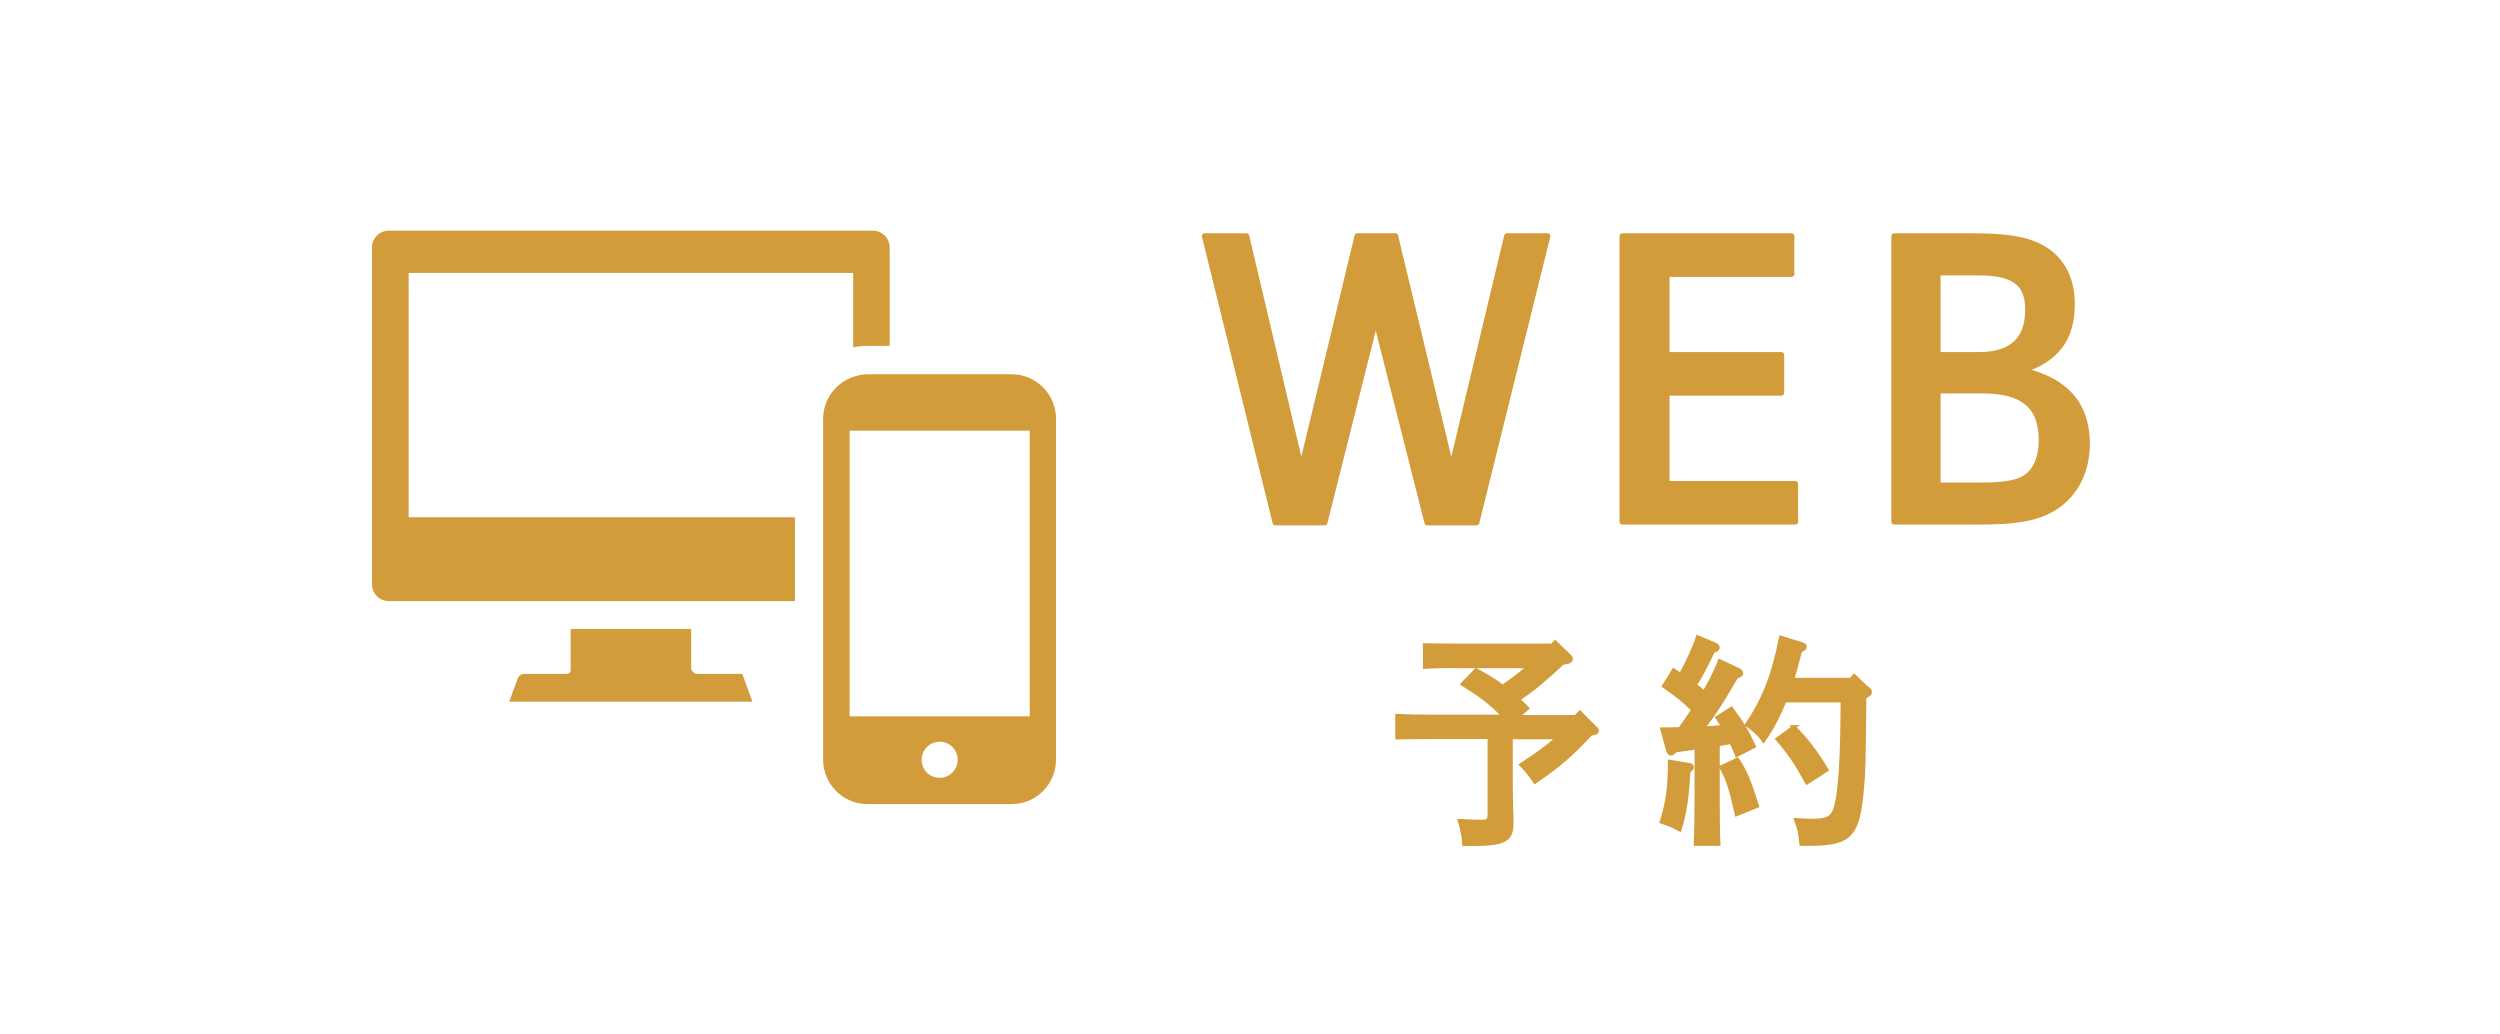 <?xml version="1.0" encoding="UTF-8"?><svg id="_イヤー_2" xmlns="http://www.w3.org/2000/svg" viewBox="0 0 133 55"><defs><style>.cls-1{fill:none;}.cls-2,.cls-3,.cls-4{fill:#d29c3a;}.cls-3{stroke-miterlimit:10;stroke-width:.2px;}.cls-3,.cls-4{stroke:#d29c3a;}.cls-4{stroke-linejoin:round;stroke-width:.3px;}</style></defs><g id="header"><g><rect class="cls-1" width="133" height="55"/><g><g><g><path class="cls-4" d="M66.31,12.56l2.92,12.38,2.98-12.38h2.02l2.98,12.38,2.96-12.38h2.16l-3.78,15.24h-2.62l-2.74-10.82-2.72,10.82h-2.62l-3.76-15.24h2.22Z"/><path class="cls-4" d="M94.77,18.88v2.02h-6.1v4.84h6.84v2.02h-9.2V12.56h9v2.02h-6.64v4.3h6.1Z"/><path class="cls-4" d="M104.83,12.56c2.02,0,3.08,.18,3.92,.7,.96,.58,1.48,1.6,1.48,2.92,0,1.84-.84,2.94-2.64,3.52,2.32,.54,3.44,1.82,3.44,3.92,0,1.56-.72,2.86-1.98,3.52-.86,.46-1.9,.62-3.86,.62h-4.42V12.56h4.06Zm.46,6.32c1.72,0,2.6-.8,2.6-2.4,0-1.42-.74-1.98-2.66-1.98h-2.14v4.38h2.2Zm.14,6.94c1.36,0,2.1-.16,2.52-.56,.44-.4,.66-1.02,.66-1.84,0-1.82-.98-2.64-3.14-2.64h-2.38v5.04h2.34Z"/></g><g><path class="cls-3" d="M77.47,35.44c-.48,0-1.22,.01-1.67,.04v-1.16c.44,.01,1.19,.02,1.67,.02h5.1l.16-.17,.73,.7c.08,.07,.12,.13,.12,.19,0,.08-.1,.16-.23,.17l-.22,.04c-.41,.38-.84,.77-1.27,1.13-.35,.29-.73,.55-1.1,.82,.17,.14,.34,.3,.49,.46l-.53,.46h3.11l.22-.23,.8,.8c.1,.08,.11,.11,.11,.17,0,.08-.06,.12-.23,.14l-.11,.02c-.95,1.04-1.7,1.7-2.96,2.55-.29-.44-.4-.56-.73-.9,.83-.54,1.43-.98,1.97-1.46h-2.52v2.11c0,.48,0,1.15,.04,2.31v.13c0,.94-.38,1.13-2.21,1.13h-.32q-.02-.5-.23-1.24c.71,.04,.89,.04,1.12,.04,.4,0,.46-.06,.46-.47v-4.02h-3.23c-.49,0-1.24,.01-1.68,.02v-1.16c.44,.02,1.19,.04,1.68,.04h3.99c-.62-.71-1.4-1.24-2.19-1.73l.72-.74c.49,.26,.96,.55,1.42,.88,.48-.35,.96-.68,1.39-1.08h-3.85Z"/><path class="cls-3" d="M89.87,40.69c.1,.01,.14,.06,.14,.13,0,.06-.01,.07-.08,.13l-.1,.07c-.06,1.28-.2,2.28-.47,3.11-.41-.22-.58-.29-.96-.41,.32-1.03,.44-1.91,.43-3.2l1.03,.17Zm2.52-.55c-.11-.25-.2-.47-.29-.66-.24,.04-.47,.08-.71,.12v2.84c0,1.1,.01,1.93,.04,2.46h-1.22c.02-.53,.04-1.36,.04-2.46v-2.67c-.38,.05-.77,.11-1.13,.16-.1,.12-.16,.17-.22,.17s-.13-.07-.16-.17l-.31-1.13c.35,0,.66-.01,.95-.02,.24-.34,.47-.67,.7-1.02-.5-.49-.92-.82-1.56-1.26l.52-.84c.13,.08,.25,.17,.37,.25,.38-.7,.76-1.52,.91-2.01l.96,.4c.06,.02,.11,.11,.11,.16,0,.07-.08,.13-.25,.17-.34,.72-.67,1.36-.97,1.82,.17,.13,.34,.25,.49,.4,.36-.61,.62-1.15,.83-1.68l1.02,.48c.07,.04,.13,.11,.13,.17,0,.08-.08,.13-.26,.18-.91,1.54-1.2,2-1.79,2.75,.37-.02,.73-.05,1.1-.08-.11-.18-.22-.32-.33-.49l.75-.48c.55,.74,.85,1.25,1.2,2l-.91,.47Zm.05,.28c.43,.67,.6,1.07,1.04,2.46l-1.09,.44c-.32-1.42-.44-1.78-.82-2.51l.86-.4Zm6.97-3.75c.06,.06,.08,.11,.08,.16,0,.07-.05,.13-.3,.25-.04,3.83-.04,3.85-.13,4.92-.22,2.49-.63,2.9-2.88,2.9h-.35c-.06-.62-.1-.76-.28-1.28,.14,.01,.64,.04,.79,.04,.91,0,1.16-.14,1.33-.74,.23-.82,.34-2.63,.35-5.65h-3.07c-.37,.88-.68,1.48-1.13,2.12-.2-.3-.61-.67-.89-.83,.91-1.34,1.43-2.67,1.81-4.64l1.14,.35c.1,.04,.14,.08,.14,.16q0,.08-.25,.19c-.18,.7-.3,1.16-.42,1.54h3.12l.17-.2,.76,.73Zm-3.98,2.01c.67,.66,1.16,1.3,1.75,2.28l-1.05,.67c-.6-1.09-.94-1.58-1.57-2.31l.88-.64Z"/></g></g><g><path class="cls-2" d="M21.74,27.52h0V14.52h23.65v3.96c.25-.05,.51-.08,.77-.08h1.17v-5.23c0-.5-.4-.9-.9-.9H20.69c-.5,0-.9,.4-.9,.9V31.08c0,.5,.4,.9,.9,.9h21.6v-4.46H21.74Z"/><path class="cls-2" d="M37.1,35.85c-.18,0-.33-.15-.33-.33v-2.06h-6.41v2.18c0,.12-.09,.21-.21,.21h-2.25c-.16,0-.3,.1-.36,.25l-.45,1.23h12.94l-.54-1.48h-2.39Z"/><path class="cls-2" d="M53.81,19.91h-7.65c-.27,0-.53,.06-.77,.14-.93,.32-1.6,1.2-1.6,2.23v18.13c0,1.31,1.06,2.37,2.37,2.37h7.65c1.31,0,2.37-1.06,2.37-2.37V22.28c0-1.31-1.06-2.37-2.37-2.37Zm.97,18.2h-9.58v-15.2h9.58v15.2Zm-4.79,3.27c-.53,0-.96-.43-.96-.96s.43-.96,.96-.96,.96,.43,.96,.96-.43,.96-.96,.96Z"/></g></g></g></g></svg>